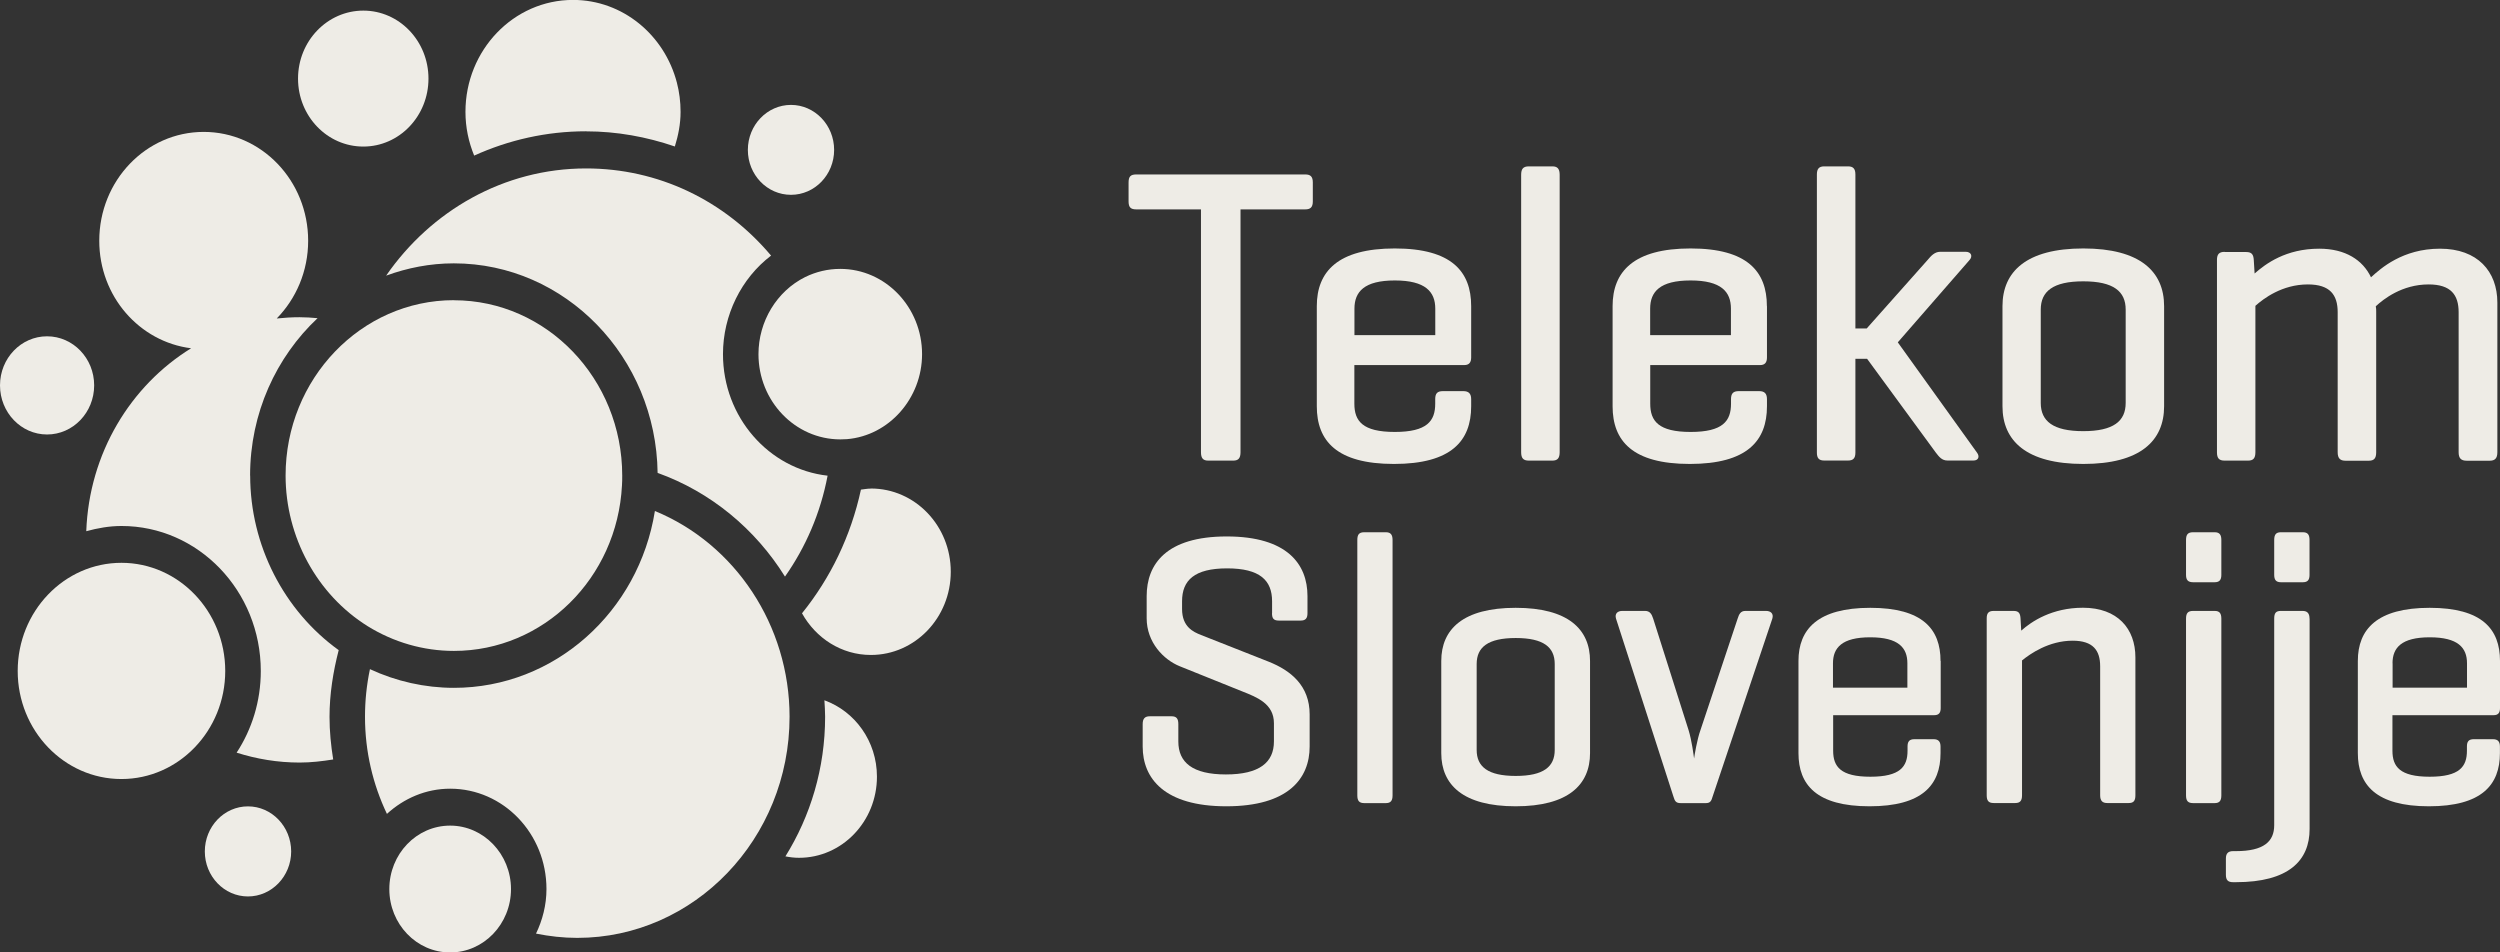 <svg width="126" height="48" viewBox="0 0 126 48" fill="none" xmlns="http://www.w3.org/2000/svg">
<rect x="0" y="0" width="126" height="48" fill="#333333" stroke="none"/>
<g clip-path="url(#clip0_1242_76794)">
<path d="M43.893 24.625C43.72 24.625 43.559 24.657 43.391 24.677C42.884 27.025 41.847 29.145 40.421 30.91C41.12 32.164 42.406 33.01 43.893 33.01C46.115 33.01 47.919 31.134 47.919 28.814C47.919 26.494 46.115 24.621 43.893 24.621" fill="#EEECE6"/>
<path d="M29.539 6.62C31.086 6.62 32.593 6.896 34.012 7.383C34.184 6.828 34.301 6.253 34.301 5.638C34.301 5.131 34.237 4.636 34.116 4.169C33.493 1.765 31.384 -0.004 28.88 -0.004C25.887 -0.004 23.459 2.524 23.459 5.638C23.459 6.421 23.62 7.164 23.898 7.842C25.625 7.06 27.53 6.617 29.539 6.617" fill="#EEECE6"/>
<path d="M18.312 7.387C20.124 7.387 21.595 5.854 21.595 3.961C21.595 2.068 20.124 0.535 18.312 0.535C16.499 0.535 15.021 2.068 15.021 3.961C15.021 5.854 16.491 7.387 18.312 7.387Z" fill="#EEECE6"/>
<path d="M39.866 9.819C41.068 9.819 42.04 8.804 42.04 7.555C42.04 6.305 41.064 5.287 39.866 5.287C38.669 5.287 37.692 6.301 37.692 7.555C37.692 8.808 38.661 9.819 39.866 9.819Z" fill="#EEECE6"/>
<path d="M4.746 19.422C4.746 18.056 3.681 16.95 2.371 16.95C1.061 16.95 0 18.056 0 19.422C0 20.788 1.061 21.898 2.371 21.898C3.681 21.898 4.746 20.791 4.746 19.422Z" fill="#EEECE6"/>
<path d="M38.227 17.849C38.227 20.217 40.075 22.145 42.353 22.145C42.466 22.145 42.578 22.141 42.687 22.133C44.809 21.957 46.472 20.073 46.472 17.849C46.472 15.481 44.624 13.552 42.349 13.552C41.731 13.552 41.136 13.692 40.581 13.963C39.151 14.674 38.227 16.196 38.227 17.849Z" fill="#EEECE6"/>
<path d="M22.877 15.129C18.199 15.129 14.394 19.098 14.394 23.966C14.394 27.064 15.981 29.971 18.533 31.561C19.843 32.371 21.342 32.806 22.877 32.806C27.39 32.806 31.11 29.141 31.348 24.457C31.36 24.289 31.36 24.134 31.36 23.97C31.36 19.098 27.554 15.133 22.877 15.133" fill="#EEECE6"/>
<path d="M33.007 25.755C32.195 30.838 27.948 34.667 22.877 34.667C21.414 34.667 19.967 34.34 18.645 33.725C18.48 34.508 18.396 35.31 18.396 36.125C18.396 37.886 18.798 39.543 19.501 41.02C20.357 40.237 21.466 39.75 22.688 39.75C25.368 39.75 27.542 42.014 27.542 44.806C27.542 45.616 27.341 46.375 27.015 47.054C27.691 47.189 28.386 47.269 29.093 47.269C34.992 47.269 39.794 42.27 39.794 36.125C39.794 31.525 37.053 27.416 33.007 25.755Z" fill="#EEECE6"/>
<path d="M41.55 35.294C41.566 35.57 41.586 35.846 41.586 36.125C41.586 38.72 40.847 41.132 39.585 43.161C39.81 43.205 40.035 43.233 40.272 43.233C42.438 43.233 44.198 41.404 44.198 39.144C44.198 37.355 43.085 35.849 41.55 35.294Z" fill="#EEECE6"/>
<path d="M12.497 40.641C11.296 40.641 10.323 41.659 10.323 42.913C10.323 44.167 11.3 45.181 12.497 45.181C13.695 45.181 14.675 44.163 14.675 42.913C14.675 41.663 13.699 40.641 12.497 40.641Z" fill="#EEECE6"/>
<path d="M6.12 28.366C3.235 28.366 0.892 30.81 0.892 33.817C0.892 36.823 3.235 39.263 6.12 39.263C9.005 39.263 11.352 36.819 11.352 33.817C11.352 30.814 9.005 28.366 6.12 28.366Z" fill="#EEECE6"/>
<path d="M39.565 29.057C40.606 27.58 41.353 25.859 41.711 23.974C38.749 23.643 36.438 21.023 36.438 17.849C36.438 15.876 37.363 14.024 38.862 12.882C36.499 10.079 33.156 8.489 29.539 8.489C25.388 8.489 21.719 10.63 19.461 13.892C20.53 13.501 21.675 13.273 22.872 13.273C28.494 13.273 33.067 18.001 33.144 23.834C35.828 24.797 38.07 26.665 39.561 29.057" fill="#EEECE6"/>
<path d="M22.688 41.611C20.992 41.611 19.622 43.045 19.622 44.81C19.622 46.575 20.996 48.004 22.688 48.004C24.379 48.004 25.754 46.571 25.754 44.81C25.754 43.049 24.375 41.611 22.688 41.611Z" fill="#EEECE6"/>
<path d="M12.605 23.966C12.605 20.82 13.923 17.993 16.005 16.036C15.704 16.008 15.406 15.988 15.097 15.988C14.707 15.988 14.321 16.012 13.947 16.052C14.92 15.058 15.531 13.672 15.531 12.135C15.531 9.104 13.176 6.648 10.267 6.648C7.357 6.648 5.003 9.104 5.003 12.135C5.003 14.938 7.028 17.226 9.632 17.553C6.578 19.438 4.492 22.844 4.348 26.773C4.918 26.617 5.509 26.51 6.124 26.51C9.997 26.51 13.144 29.784 13.144 33.821C13.144 35.346 12.694 36.76 11.926 37.934C12.931 38.253 13.996 38.433 15.101 38.433C15.68 38.433 16.242 38.365 16.793 38.277C16.68 37.574 16.608 36.864 16.608 36.129C16.608 34.991 16.788 33.861 17.07 32.767C14.313 30.782 12.609 27.484 12.609 23.97" fill="#EEECE6"/>
<path d="M57.27 8.792C56.984 8.792 56.88 8.896 56.88 9.196V10.15C56.88 10.446 56.984 10.553 57.27 10.553H60.529V22.788C60.529 23.087 60.629 23.215 60.894 23.215H62.156C62.421 23.215 62.522 23.087 62.522 22.788V10.553H65.781C66.046 10.553 66.166 10.446 66.166 10.15V9.196C66.166 8.896 66.046 8.792 65.781 8.792H57.27Z" fill="#EEECE6"/>
<path d="M68.264 15.557C68.264 14.706 68.754 14.135 70.301 14.135C71.848 14.135 72.338 14.71 72.338 15.557V16.89H68.264V15.557ZM74.147 15.429C74.147 13.692 73.17 12.522 70.297 12.522C67.424 12.522 66.367 13.688 66.367 15.429V20.476C66.367 22.217 67.364 23.383 70.257 23.383C73.15 23.383 74.147 22.217 74.147 20.476V20.117C74.147 19.841 74.022 19.713 73.757 19.713H72.72C72.431 19.713 72.335 19.841 72.335 20.117V20.348C72.335 21.219 71.925 21.77 70.297 21.77C68.67 21.77 68.26 21.219 68.26 20.348V18.4H73.797C74.042 18.4 74.147 18.268 74.147 18.016V15.429Z" fill="#EEECE6"/>
<path d="M78.607 8.813C78.607 8.513 78.503 8.385 78.238 8.385H77.056C76.767 8.385 76.666 8.513 76.666 8.813V22.788C76.666 23.087 76.767 23.215 77.056 23.215H78.238C78.503 23.215 78.607 23.087 78.607 22.788V8.813Z" fill="#EEECE6"/>
<path d="M83.168 15.557C83.168 14.706 83.654 14.135 85.205 14.135C86.756 14.135 87.239 14.71 87.239 15.557V16.89H83.168V15.557ZM89.051 15.429C89.051 13.692 88.075 12.522 85.205 12.522C82.336 12.522 81.275 13.688 81.275 15.429V20.476C81.275 22.217 82.272 23.383 85.165 23.383C88.058 23.383 89.055 22.217 89.055 20.476V20.117C89.055 19.841 88.934 19.713 88.669 19.713H87.628C87.347 19.713 87.243 19.841 87.243 20.117V20.348C87.243 21.219 86.833 21.77 85.209 21.77C83.586 21.77 83.172 21.219 83.172 20.348V18.4H88.709C88.951 18.4 89.055 18.268 89.055 18.016V15.429H89.051Z" fill="#EEECE6"/>
<path d="M95.649 17.254L99.254 13.117C99.439 12.925 99.358 12.69 99.069 12.69H97.787C97.502 12.69 97.317 12.905 97.156 13.097L94.082 16.555H93.512V8.793C93.512 8.513 93.407 8.385 93.142 8.385H91.941C91.675 8.385 91.571 8.513 91.571 8.793V22.812C91.571 23.087 91.671 23.211 91.941 23.211H93.142C93.407 23.211 93.512 23.087 93.512 22.812V18.084H94.102L97.566 22.812C97.731 23.024 97.868 23.211 98.157 23.211H99.459C99.724 23.211 99.784 23 99.64 22.812L95.649 17.254Z" fill="#EEECE6"/>
<path d="M107.134 20.308C107.134 21.223 106.523 21.73 104.996 21.73C103.469 21.73 102.854 21.223 102.854 20.308V15.601C102.854 14.69 103.465 14.179 104.996 14.179C106.527 14.179 107.134 14.69 107.134 15.601V20.308ZM100.925 20.476C100.925 22.217 102.127 23.383 105 23.383C107.873 23.383 109.071 22.217 109.071 20.476V15.429C109.071 13.692 107.869 12.522 105 12.522C102.131 12.522 100.925 13.688 100.925 15.429V20.476Z" fill="#EEECE6"/>
<path d="M112.121 12.694C111.835 12.694 111.735 12.822 111.735 13.101V22.792C111.735 23.092 111.835 23.215 112.121 23.215H113.302C113.567 23.215 113.672 23.092 113.672 22.792V15.413C114.074 15.054 115.014 14.335 116.316 14.335C117.433 14.335 117.819 14.862 117.819 15.737V22.796C117.819 23.096 117.943 23.22 118.208 23.22H119.39C119.655 23.22 119.76 23.096 119.76 22.796V15.713C119.76 15.625 119.76 15.521 119.739 15.437C120.125 15.078 121.061 14.335 122.404 14.335C123.525 14.335 123.915 14.862 123.915 15.737V22.796C123.915 23.096 124.039 23.22 124.32 23.22H125.482C125.747 23.22 125.867 23.096 125.867 22.796V15.249C125.867 13.68 124.871 12.534 122.978 12.534C121.086 12.534 119.985 13.532 119.498 13.976C119.088 13.109 118.212 12.534 116.89 12.534C115.203 12.534 114.186 13.297 113.632 13.784L113.591 13.109C113.575 12.83 113.491 12.702 113.206 12.702H112.129L112.121 12.694Z" fill="#EEECE6"/>
<path d="M64.109 30.906C64.109 31.161 64.186 31.277 64.451 31.277H65.556C65.801 31.277 65.897 31.161 65.897 30.906V30.043C65.897 28.442 64.885 27.037 61.827 27.037C58.769 27.037 57.792 28.442 57.792 30.043V31.161C57.792 32.371 58.64 33.25 59.464 33.581L62.63 34.855C63.366 35.146 64.206 35.478 64.206 36.452V37.37C64.206 38.425 63.474 39.032 61.786 39.032C60.099 39.032 59.388 38.425 59.388 37.37V36.492C59.388 36.221 59.295 36.101 59.05 36.101H57.945C57.704 36.101 57.591 36.217 57.591 36.492V37.626C57.591 39.227 58.676 40.637 61.807 40.637C64.937 40.637 66.006 39.231 66.006 37.626V36.005C66.006 34.563 65.066 33.797 63.944 33.35L60.533 32.004C60.139 31.848 59.576 31.593 59.576 30.694V30.303C59.576 29.249 60.195 28.646 61.847 28.646C63.498 28.646 64.113 29.249 64.113 30.303V30.91L64.109 30.906Z" fill="#EEECE6"/>
<path d="M70.185 27.216C70.185 26.945 70.088 26.825 69.847 26.825H68.762C68.497 26.825 68.409 26.941 68.409 27.216V40.086C68.409 40.361 68.501 40.477 68.762 40.477H69.847C70.088 40.477 70.185 40.361 70.185 40.086V27.216Z" fill="#EEECE6"/>
<path d="M78.358 37.798C78.358 38.64 77.8 39.107 76.393 39.107C74.987 39.107 74.424 38.64 74.424 37.798V33.465C74.424 32.623 74.987 32.156 76.393 32.156C77.8 32.156 78.358 32.623 78.358 33.465V37.798ZM72.64 37.958C72.64 39.559 73.745 40.637 76.389 40.637C79.033 40.637 80.138 39.559 80.138 37.958V33.314C80.138 31.712 79.033 30.634 76.389 30.634C73.745 30.634 72.64 31.708 72.64 33.314V37.958Z" fill="#EEECE6"/>
<path d="M85.969 40.477C86.194 40.477 86.251 40.381 86.323 40.126L89.325 31.181C89.401 30.926 89.248 30.79 89.003 30.79H87.97C87.729 30.79 87.649 30.95 87.576 31.181L85.7 36.807C85.531 37.275 85.399 38.093 85.382 38.229C85.362 38.093 85.27 37.331 85.101 36.788L83.321 31.181C83.245 30.946 83.152 30.79 82.911 30.79H81.766C81.525 30.79 81.372 30.926 81.448 31.181L84.334 40.126C84.41 40.381 84.466 40.477 84.707 40.477H85.961H85.969Z" fill="#EEECE6"/>
<path d="M92.382 33.429C92.382 32.647 92.833 32.12 94.259 32.12C95.686 32.12 96.132 32.647 96.132 33.429V34.659H92.382V33.429ZM97.803 33.31C97.803 31.708 96.903 30.634 94.263 30.634C91.623 30.634 90.643 31.708 90.643 33.31V37.958C90.643 39.559 91.559 40.637 94.223 40.637C96.887 40.637 97.803 39.563 97.803 37.958V37.626C97.803 37.37 97.691 37.255 97.45 37.255H96.493C96.232 37.255 96.14 37.37 96.14 37.626V37.838C96.14 38.64 95.766 39.147 94.267 39.147C92.768 39.147 92.391 38.64 92.391 37.838V36.045H97.49C97.715 36.045 97.811 35.925 97.811 35.693V33.31H97.803Z" fill="#EEECE6"/>
<path d="M100.484 30.79C100.222 30.79 100.13 30.906 100.13 31.161V40.082C100.13 40.357 100.222 40.473 100.484 40.473H101.568C101.814 40.473 101.91 40.357 101.91 40.082V33.286C102.32 32.954 103.26 32.291 104.462 32.291C105.49 32.291 105.848 32.779 105.848 33.581V40.082C105.848 40.357 105.961 40.473 106.202 40.473H107.291C107.536 40.473 107.624 40.357 107.624 40.082V33.13C107.624 31.684 106.724 30.63 104.98 30.63C103.425 30.63 102.392 31.317 101.87 31.784L101.834 31.161C101.818 30.906 101.741 30.79 101.48 30.79H100.484Z" fill="#EEECE6"/>
<path d="M111.956 27.216C111.956 26.945 111.859 26.825 111.618 26.825H110.533C110.268 26.825 110.176 26.941 110.176 27.216V28.973C110.176 29.225 110.268 29.345 110.533 29.345H111.618C111.859 29.345 111.956 29.229 111.956 28.973V27.216ZM111.956 31.182C111.956 30.906 111.859 30.79 111.618 30.79H110.533C110.268 30.79 110.176 30.906 110.176 31.182V40.086C110.176 40.361 110.268 40.477 110.533 40.477H111.618C111.859 40.477 111.956 40.361 111.956 40.086V31.182Z" fill="#EEECE6"/>
<path d="M116.4 31.182C116.4 30.906 116.284 30.79 116.043 30.79H114.958C114.697 30.79 114.62 30.906 114.62 31.182V41.591C114.62 42.41 114.098 42.897 112.691 42.897H112.543C112.298 42.897 112.185 43.017 112.185 43.268V44.091C112.185 44.362 112.298 44.462 112.543 44.462H112.691C115.335 44.462 116.404 43.384 116.404 41.783V31.178L116.4 31.182ZM116.4 27.216C116.4 26.945 116.308 26.825 116.063 26.825H114.958C114.713 26.825 114.62 26.941 114.62 27.216V28.973C114.62 29.225 114.713 29.345 114.958 29.345H116.063C116.308 29.345 116.4 29.229 116.4 28.973V27.216Z" fill="#EEECE6"/>
<path d="M120.583 33.429C120.583 32.647 121.033 32.12 122.46 32.12C123.887 32.12 124.337 32.647 124.337 33.429V34.659H120.587V33.429H120.583ZM126 33.31C126 31.708 125.1 30.634 122.456 30.634C119.812 30.634 118.835 31.708 118.835 33.31V37.958C118.835 39.559 119.756 40.637 122.416 40.637C125.076 40.637 125.996 39.563 125.996 37.958V37.626C125.996 37.37 125.884 37.255 125.643 37.255H124.686C124.421 37.255 124.333 37.37 124.333 37.626V37.838C124.333 38.64 123.959 39.147 122.456 39.147C120.953 39.147 120.579 38.64 120.579 37.838V36.045H125.683C125.904 36.045 126 35.925 126 35.693V33.31Z" fill="#EEECE6"/>
</g>
<defs>
<clipPath id="clip0_1242_76794">
<rect width="126" height="48" fill="white"/>
</clipPath>
</defs>
</svg>

